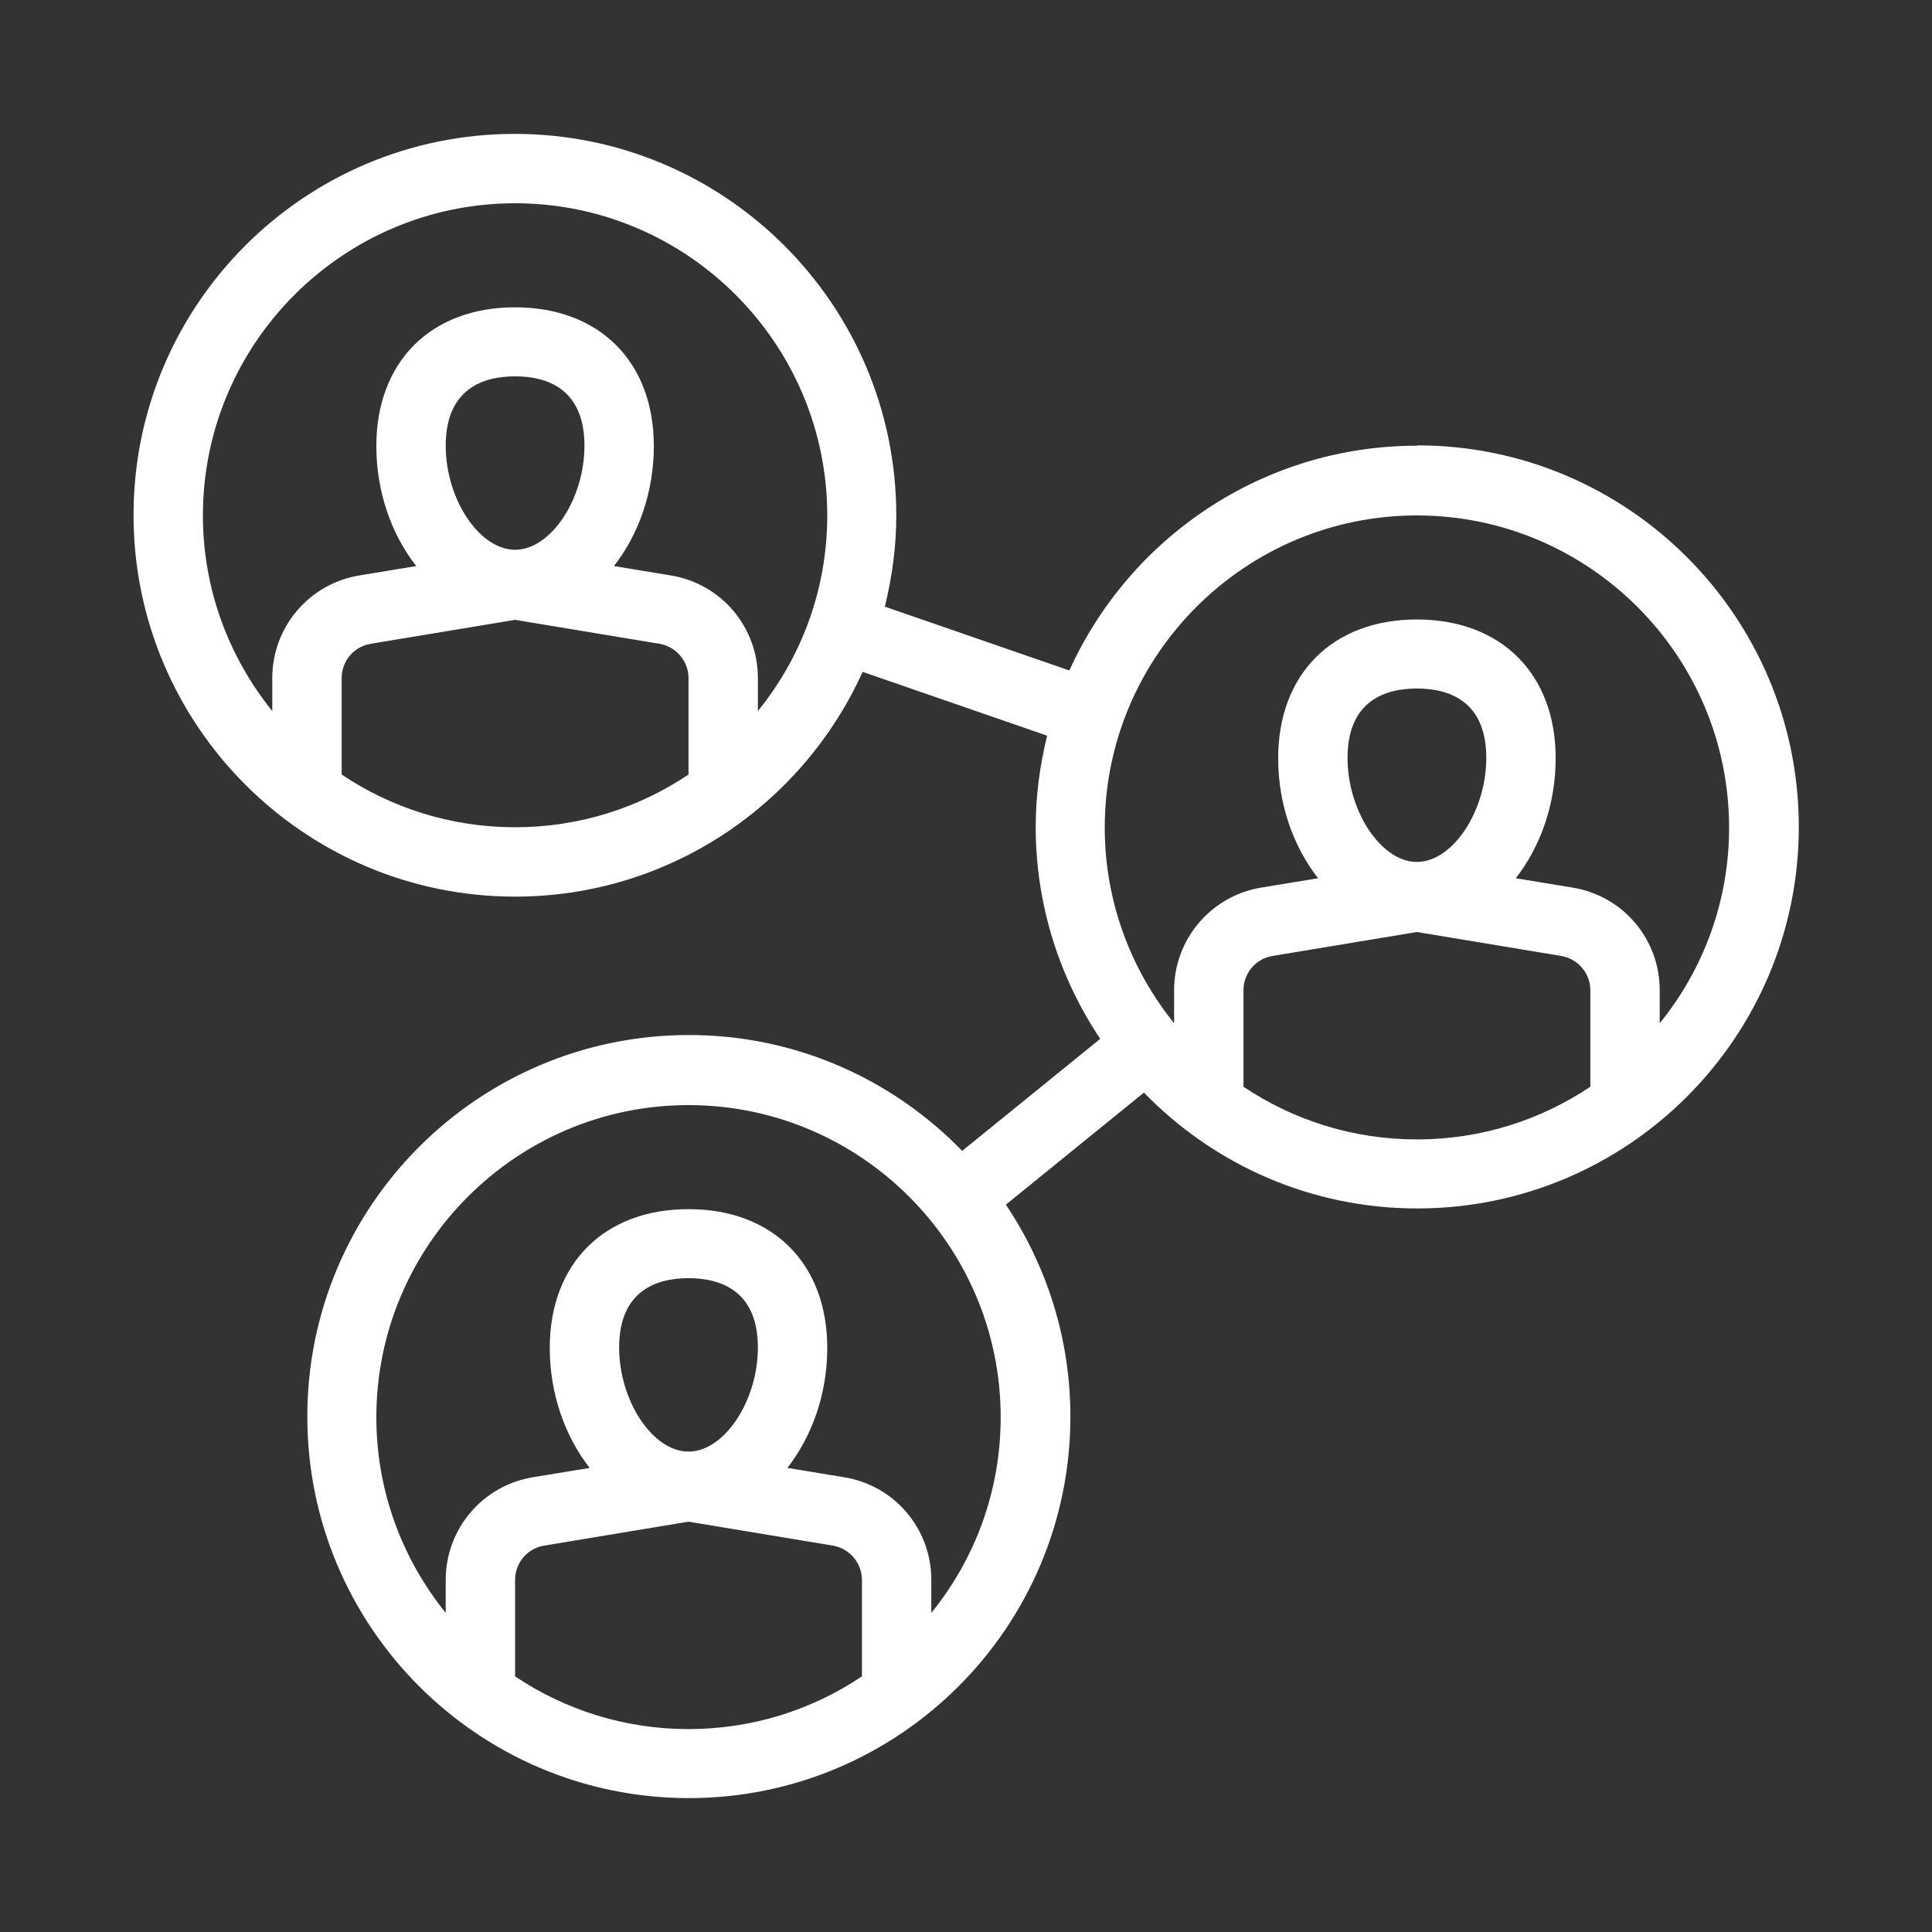 <?xml version="1.0" encoding="UTF-8"?><svg id="Layer_1" xmlns="http://www.w3.org/2000/svg" viewBox="0 0 55.7 55.7"><rect x="0" y="0" width="55.7" height="55.7" fill="#333333" stroke="none"/><defs><style>.cls-1{fill:#fff;stroke-width:0px;}</style></defs><path class="cls-1" d="M40.85,12.85c-4.45,0-8.29,2.66-10.02,6.48l-5.32-1.84c.21-.85.33-1.73.33-2.63,0-6.07-4.93-11-11-11S3.85,8.79,3.85,14.85s4.93,11,11,11c4.45,0,8.29-2.66,10.02-6.48l5.32,1.84c-.21.85-.33,1.73-.33,2.63,0,2.26.69,4.36,1.86,6.11l-3.98,3.23c-2-2.06-4.79-3.34-7.88-3.34-6.07,0-11,4.93-11,11s4.93,11,11,11,11-4.93,11-11c0-2.26-.69-4.36-1.86-6.11l3.98-3.23c2,2.06,4.79,3.34,7.88,3.34,6.07,0,11-4.93,11-11s-4.93-11-11-11ZM19.85,22.33c-1.43.96-3.15,1.52-5,1.52s-3.57-.56-5-1.52v-2.78c0-.49.35-.91.84-.99l4.16-.69,4.16.69c.48.08.84.5.84.99v2.78ZM12.85,12.85c0-1.65,1.09-2,2-2s2,.35,2,2c0,1.54-.97,3-2,3s-2-1.46-2-3ZM21.85,20.5v-.95c0-1.47-1.05-2.72-2.51-2.96l-1.64-.27c.71-.91,1.15-2.13,1.15-3.46,0-2.43-1.57-4-4-4s-4,1.57-4,4c0,1.33.44,2.55,1.15,3.46l-1.64.27c-1.45.24-2.51,1.49-2.51,2.96v.95c-1.25-1.55-2-3.51-2-5.64,0-4.96,4.04-9,9-9s9,4.04,9,9c0,2.14-.75,4.1-2,5.64ZM24.85,48.33c-1.43.96-3.15,1.52-5,1.52s-3.57-.56-5-1.52v-2.78c0-.49.35-.91.84-.99l4.16-.69,4.16.69c.48.08.84.5.84.99v2.78ZM17.85,38.85c0-1.65,1.09-2,2-2s2,.35,2,2c0,1.54-.97,3-2,3s-2-1.46-2-3ZM26.85,46.5v-.95c0-1.47-1.05-2.72-2.51-2.96l-1.64-.27c.71-.91,1.15-2.13,1.15-3.46,0-2.43-1.57-4-4-4s-4,1.57-4,4c0,1.33.44,2.55,1.15,3.46l-1.64.27c-1.45.24-2.51,1.49-2.51,2.96v.95c-1.25-1.55-2-3.51-2-5.64,0-4.96,4.04-9,9-9s9,4.04,9,9c0,2.14-.75,4.1-2,5.64ZM45.85,31.33c-1.43.96-3.15,1.52-5,1.52s-3.57-.56-5-1.52v-2.78c0-.49.35-.91.84-.99l4.16-.69,4.16.69c.48.08.84.5.84.99v2.78ZM38.85,21.85c0-1.65,1.09-2,2-2s2,.35,2,2c0,1.54-.97,3-2,3s-2-1.46-2-3ZM47.85,29.5v-.95c0-1.47-1.05-2.72-2.51-2.96l-1.64-.27c.71-.91,1.15-2.13,1.15-3.46,0-2.43-1.57-4-4-4s-4,1.57-4,4c0,1.33.44,2.55,1.15,3.46l-1.64.27c-1.45.24-2.51,1.49-2.51,2.96v.95c-1.25-1.55-2-3.51-2-5.64,0-4.96,4.04-9,9-9s9,4.04,9,9c0,2.14-.75,4.1-2,5.64Z"/></svg>